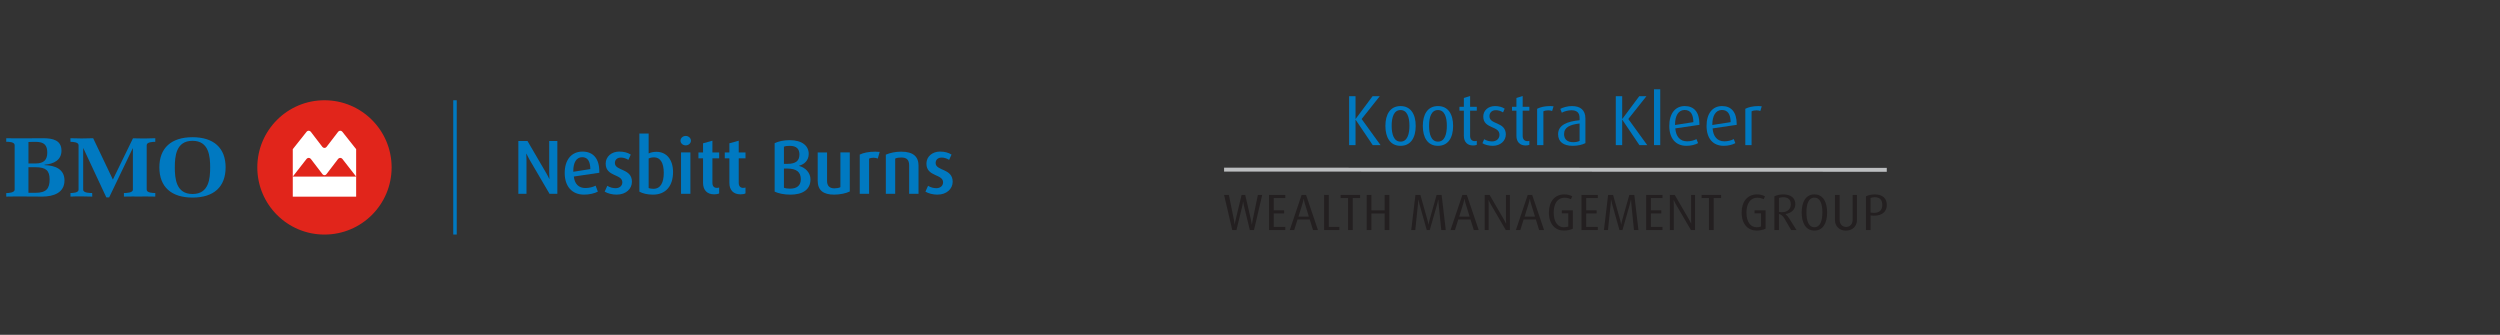 <?xml version="1.0" encoding="UTF-8"?>
<svg id="Layer_1" xmlns="http://www.w3.org/2000/svg" version="1.1" viewBox="0 0 560 75">
  <rect x="0" y="0" width="560" height="75" fill="#333333" stroke="none"/>
  <!-- Generator: Adobe Illustrator 29.3.1, SVG Export Plug-In . SVG Version: 2.1.0 Build 151)  -->
  <defs>
    <style>
      .st0 {
        fill: #231f20;
      }

      .st1 {
        fill: #fff;
      }

      .st2 {
        fill: #0079c1;
      }

      .st3 {
        fill: none;
        stroke: #bcbec0;
        stroke-width: .88px;
      }

      .st4 {
        fill: #e1251b;
      }
    </style>
  </defs>
  <g>
    <g>
      <path class="st4" d="M72.679,22.457c-8.303,0-15.041,6.737-15.041,15.044,0,8.309,6.738,15.042,15.041,15.042,8.311,0,15.044-6.733,15.044-15.042,0-8.307-6.734-15.044-15.044-15.044Z"/>
      <path class="st1" d="M72.221,32.913l-2.612-3.405c-.107-.138-.273-.23-.464-.23-.184,0-.348.085-.455.219l-3.109,3.917v6.14l3.091-3.961c.11-.14.281-.23.473-.23.194,0,.366.093.476.234l2.624,3.431c.101.131.257.217.435.217.177,0,.335-.086.434-.217l2.623-3.431c.111-.141.282-.234.477-.234.192,0,.362.09.471.23l3.091,3.961v-6.14l-3.108-3.917c-.107-.134-.271-.219-.454-.219-.19,0-.359.091-.464.23l-2.612,3.405c-.106.137-.272.225-.459.225-.186,0-.354-.088-.459-.225ZM79.777,44.056h-14.195l.011-.009-.011.009v-4.502h14.195l-.011.01.011-.01v4.502Z"/>
    </g>
    <g>
      <g>
        <path class="st2" d="M10.589,34.178c0,1.569-.719,2.439-2.609,2.439h-1.607v-4.81c.205-.019.891-.034,1.094-.034h.553c1.93,0,2.569.82,2.569,2.404ZM14.445,40.419c0-2.478-2.022-3.374-4.473-3.43v-.093c2.082-.169,3.797-1.043,3.797-3.148,0-2.346-1.939-2.784-4.106-2.784-2.606,0-5.667.069-8.264,0v.806c.547-.036,1.882.037,1.882.729v9.993c0,.667-1.371.76-1.882.76v.785c2.514-.065,5.495,0,8.019,0,2.658,0,5.027-.896,5.027-3.619ZM11.116,40.167c0,2.05-.714,3.023-3.198,3.023h-1.546v-5.731h1.648c2.258,0,3.096.764,3.096,2.708Z"/>
        <path class="st2" d="M31.264,44.018c-1.169,0-2.334-.013-3.502.02v-.802c.531,0,2.004-.031,2.004-.743v-9.27h-.041l-5.273,10.99h-.637l-5.143-11.01h-.04v9.29c0,.73,1.46.743,2.014.743l.021.802c-1.456-.046-3.443-.079-4.878,0v-.802c.555,0,1.809-.045,1.809-.743v-9.981c0-.685-1.296-.742-1.809-.742l-.02-.806c1.662.069,3.442.069,5.1,0l4.416,9.261,4.501-9.243c1.597.071,3.401.051,4.997-.019v.806c-.529,0-1.922.037-1.922.742v9.981c0,.713,1.373.743,1.922.743v.802c-1.166-.033-2.352-.02-3.519-.02Z"/>
        <path class="st2" d="M47.076,37.486c0,2.491-.247,5.971-3.946,5.971-3.704,0-3.971-3.48-3.971-5.971,0-2.488.267-5.945,3.971-5.945,3.68,0,3.946,3.475,3.946,5.945ZM50.537,37.486c0-4.324-2.642-6.751-7.408-6.751-4.77,0-7.433,2.405-7.433,6.751,0,4.352,2.642,6.77,7.433,6.77,4.786,0,7.408-2.418,7.408-6.77Z"/>
      </g>
      <g>
        <path class="st2" d="M123.09,43.41l-4.538-7.752c-.138-.224-.43-.791-.636-1.238h-.034c.034.498.051.997.051,1.409v7.581h-1.822v-11.826h2.046l4.246,7.271c.223.378.447.825.636,1.221h.035c-.035-.447-.052-.877-.052-1.375v-7.117h1.822v11.826h-1.753Z"/>
        <path class="st2" d="M128.538,39.542c.155,1.616,1.065,2.579,2.595,2.579.842,0,1.753-.241,2.286-.533l.499,1.34c-.757.395-1.908.67-3.077.67-2.802,0-4.349-1.942-4.349-4.847,0-2.905,1.478-4.796,3.988-4.796,2.406,0,3.764,1.582,3.764,4.469v.275l-5.707.842ZM130.412,35.21c-1.323,0-1.994,1.255-1.994,3.077v.189l3.816-.602c-.017-1.684-.567-2.665-1.822-2.665Z"/>
        <path class="st2" d="M138.13,43.599c-.98,0-2.046-.275-2.682-.67l.585-1.306c.584.361,1.255.533,1.856.533.928,0,1.513-.567,1.513-1.307,0-1.925-3.73-1.203-3.73-4.194,0-1.582,1.307-2.699,3.043-2.699,1.032,0,1.874.224,2.579.67l-.533,1.186c-.499-.31-1.1-.516-1.65-.516-.911,0-1.375.533-1.375,1.22,0,1.822,3.816,1.152,3.816,4.194,0,1.599-1.341,2.888-3.421,2.888Z"/>
        <path class="st2" d="M146.26,43.599c-1.238,0-2.355-.275-3.043-.67v-13.012h2.08v4.452c.499-.241,1.117-.361,1.753-.361,2.252,0,3.713,1.753,3.713,4.521,0,3.111-1.599,5.071-4.504,5.071ZM146.518,35.245c-.447,0-.877.086-1.221.257v6.618c.275.12.688.172,1.066.172,1.633,0,2.321-1.427,2.321-3.593,0-2.183-.757-3.455-2.166-3.455Z"/>
        <path class="st2" d="M153.599,32.563c-.636,0-1.169-.464-1.169-1.048,0-.585.533-1.066,1.169-1.066.636,0,1.169.481,1.169,1.066,0,.584-.533,1.048-1.169,1.048ZM152.551,43.41v-9.265h2.097v9.265h-2.097Z"/>
        <path class="st2" d="M159.959,43.53c-1.547,0-2.475-.928-2.475-2.561v-5.501h-1.032v-1.323h1.032v-2.046l2.097-.584v2.63h1.513v1.323h-1.513v5.501c0,.705.344,1.117.997,1.117.189,0,.361-.034.516-.086v1.323c-.275.138-.67.206-1.134.206Z"/>
        <path class="st2" d="M165.855,43.53c-1.547,0-2.475-.928-2.475-2.561v-5.501h-1.032v-1.323h1.032v-2.046l2.097-.584v2.63h1.513v1.323h-1.513v5.501c0,.705.344,1.117.997,1.117.189,0,.361-.034.516-.086v1.323c-.275.138-.67.206-1.134.206Z"/>
        <path class="st2" d="M177.027,43.599c-1.358,0-2.63-.257-3.506-.67v-10.863c.911-.43,2.063-.67,3.369-.67,2.836,0,4.263,1.306,4.263,3.077,0,1.427-.928,2.321-2.183,2.664v.035c1.375.309,2.579,1.496,2.579,3.008,0,2.355-1.822,3.421-4.521,3.421ZM176.889,32.667c-.464,0-.928.051-1.289.189v3.85h.757c1.925,0,2.716-.705,2.716-2.097,0-1.238-.653-1.942-2.183-1.942ZM176.357,37.755h-.757v4.297c.344.138.825.207,1.358.207,1.427,0,2.424-.602,2.424-2.115,0-1.633-.997-2.389-3.025-2.389Z"/>
        <path class="st2" d="M186.859,43.599c-2.441,0-3.696-.963-3.696-3.146v-6.308h2.097v6.377c0,1.083.533,1.667,1.633,1.667.481,0,1.032-.086,1.358-.258v-7.787h2.097v8.749c-.79.395-2.166.705-3.489.705Z"/>
        <path class="st2" d="M196.622,35.52c-.275-.12-.619-.189-.945-.189-.378,0-.757.069-.997.189v7.89h-2.097v-8.784c.825-.395,1.977-.653,3.472-.653.378,0,.825.035.997.052l-.43,1.496Z"/>
        <path class="st2" d="M203.652,43.41v-6.343c0-1.203-.481-1.788-1.771-1.788-.516,0-.963.069-1.358.241v7.89h-2.097v-8.767c.963-.413,2.166-.67,3.455-.67,2.699,0,3.868,1.135,3.868,3.111v6.326h-2.097Z"/>
        <path class="st2" d="M209.978,43.599c-.98,0-2.046-.275-2.682-.67l.585-1.306c.584.361,1.255.533,1.856.533.928,0,1.513-.567,1.513-1.307,0-1.925-3.73-1.203-3.73-4.194,0-1.582,1.307-2.699,3.042-2.699,1.032,0,1.874.224,2.579.67l-.533,1.186c-.499-.31-1.1-.516-1.65-.516-.911,0-1.375.533-1.375,1.22,0,1.822,3.816,1.152,3.816,4.194,0,1.599-1.341,2.888-3.421,2.888Z"/>
      </g>
      <polygon class="st2" points="101.525 52.54 101.525 22.457 101.534 22.466 101.525 22.457 102.31 22.457 102.31 52.54 101.525 52.54"/>
    </g>
  </g>
  <line class="st3" x1="274.196" y1="37.997" x2="422.638" y2="38.04"/>
  <g>
    <path class="st2" d="M307.492,32.506l-3.823-5.671h-.032v5.671h-1.434v-10.96h1.434v5.082h.032l3.791-5.082h1.609l-4.062,5.114,4.237,5.846h-1.752Z"/>
    <path class="st2" d="M313.723,32.665c-2.325,0-3.393-1.88-3.393-4.46,0-2.564,1.067-4.444,3.393-4.444,2.326,0,3.394,1.88,3.394,4.444,0,2.581-1.067,4.46-3.394,4.46ZM313.723,24.652c-1.497,0-1.991,1.609-1.991,3.521s.494,3.552,1.991,3.552c1.498,0,1.991-1.641,1.991-3.552s-.493-3.521-1.991-3.521Z"/>
    <path class="st2" d="M322.103,32.665c-2.325,0-3.393-1.88-3.393-4.46,0-2.564,1.067-4.444,3.393-4.444,2.326,0,3.394,1.88,3.394,4.444,0,2.581-1.067,4.46-3.394,4.46ZM322.103,24.652c-1.497,0-1.991,1.609-1.991,3.521s.494,3.552,1.991,3.552c1.498,0,1.991-1.641,1.991-3.552s-.493-3.521-1.991-3.521Z"/>
    <path class="st2" d="M329.958,32.585c-1.227,0-2.055-.749-2.055-2.167v-5.623h-.988v-.876h.988v-1.975l1.401-.43v2.405h1.497v.876h-1.497v5.623c0,.749.366,1.195,1.067,1.195.159,0,.303-.016.43-.064v.893c-.223.095-.51.143-.844.143Z"/>
    <path class="st2" d="M334.372,32.665c-.844,0-1.769-.223-2.31-.589l.398-.892c.51.319,1.162.494,1.768.494,1.004,0,1.657-.638,1.657-1.482,0-2.103-3.632-1.258-3.632-4.094,0-1.322,1.066-2.342,2.644-2.342.829,0,1.577.207,2.151.589l-.367.828c-.445-.287-1.035-.494-1.593-.494-.987,0-1.449.605-1.449,1.354,0,1.959,3.664,1.163,3.664,4.094,0,1.386-1.179,2.533-2.932,2.533Z"/>
    <path class="st2" d="M341.733,32.585c-1.227,0-2.055-.749-2.055-2.167v-5.623h-.988v-.876h.988v-1.975l1.401-.43v2.405h1.497v.876h-1.497v5.623c0,.749.366,1.195,1.067,1.195.159,0,.303-.016.43-.064v.893c-.223.095-.51.143-.844.143Z"/>
    <path class="st2" d="M347.676,24.859c-.255-.096-.558-.144-.876-.144-.383,0-.78.064-1.083.223v7.567h-1.402v-8.14c.733-.367,1.705-.605,2.932-.605.318,0,.669.032.748.048l-.318,1.051Z"/>
    <path class="st2" d="M352.281,32.665c-2.055,0-3.266-.892-3.266-2.597,0-2.071,2.039-2.867,4.811-3.138v-.525c0-1.179-.637-1.705-1.832-1.705-.748,0-1.561.223-2.15.542l-.335-.86c.718-.366,1.689-.621,2.613-.621,1.863,0,3.011.876,3.011,2.788v5.512c-.686.367-1.705.605-2.852.605ZM353.826,27.663c-2.183.255-3.473.86-3.473,2.374,0,1.163.717,1.816,2.055,1.816.542,0,1.084-.111,1.418-.287v-3.903Z"/>
    <path class="st2" d="M367.226,32.506l-3.823-5.671h-.032v5.671h-1.434v-10.96h1.434v5.082h.032l3.791-5.082h1.609l-4.062,5.114,4.237,5.846h-1.752Z"/>
    <path class="st2" d="M370.493,32.506v-12.505h1.402v12.505h-1.402Z"/>
    <path class="st2" d="M375.272,28.762c.128,1.768,1.02,2.899,2.645,2.899.78,0,1.609-.223,2.087-.51l.366.908c-.605.351-1.593.605-2.597.605-2.453,0-3.854-1.688-3.854-4.476,0-2.692,1.29-4.429,3.473-4.429,2.055,0,3.281,1.338,3.281,4.046v.159l-5.4.796ZM377.359,24.636c-1.418,0-2.15,1.338-2.15,3.282v.08l4.11-.637c-.032-1.736-.622-2.724-1.96-2.724Z"/>
    <path class="st2" d="M383.622,28.762c.128,1.768,1.02,2.899,2.645,2.899.78,0,1.609-.223,2.087-.51l.366.908c-.605.351-1.593.605-2.597.605-2.453,0-3.854-1.688-3.854-4.476,0-2.692,1.29-4.429,3.473-4.429,2.055,0,3.281,1.338,3.281,4.046v.159l-5.4.796ZM385.709,24.636c-1.418,0-2.15,1.338-2.15,3.282v.08l4.11-.637c-.032-1.736-.622-2.724-1.96-2.724Z"/>
    <path class="st2" d="M394.312,24.859c-.255-.096-.558-.144-.876-.144-.383,0-.78.064-1.083.223v7.567h-1.402v-8.14c.733-.367,1.705-.605,2.932-.605.318,0,.669.032.748.048l-.318,1.051Z"/>
  </g>
  <g>
    <path class="st0" d="M280.893,51.535h-.927l-1.339-5.493c-.081-.344-.115-.618-.149-.904h-.023c-.034.252-.08.561-.16.904l-1.328,5.493h-.938l-1.842-7.873h1.076l1.156,5.688c.057.286.103.629.137.961h.023c.046-.343.08-.595.172-.961l1.362-5.688h.812l1.316,5.688c.057.229.137.743.16.961h.023c.035-.252.126-.801.16-.961l1.178-5.688h.974l-1.843,7.873Z"/>
    <path class="st0" d="M284.26,51.535v-7.873h3.65v.709h-2.598v2.747h2.334v.697h-2.334v3.01h2.598v.71h-3.65Z"/>
    <path class="st0" d="M294.114,51.535l-.732-2.381h-2.735l-.744,2.381h-.995l2.654-7.873h.996l2.666,7.873h-1.109ZM292.271,45.55c-.092-.286-.184-.721-.229-1.019h-.023c-.046.264-.137.687-.24,1.019l-.927,2.976h2.334l-.915-2.976Z"/>
    <path class="st0" d="M296.598,51.535v-7.873h1.054v7.163h2.368v.71h-3.422Z"/>
    <path class="st0" d="M303.008,44.371v7.164h-1.053v-7.164h-1.659v-.709h4.371v.709h-1.659Z"/>
    <path class="st0" d="M310.162,51.535v-3.72h-2.965v3.72h-1.053v-7.873h1.053v3.456h2.965v-3.456h1.053v7.873h-1.053Z"/>
    <path class="st0" d="M322.844,51.535l-.596-5.894c-.034-.286-.046-.596-.057-.927h-.023c-.034.183-.137.641-.217.927l-1.683,5.894h-.675l-1.66-5.894c-.08-.298-.126-.48-.217-.927h-.023c-.011.389-.034.675-.057.927l-.618,5.894h-.904l.938-7.873h1.11l1.602,5.676c.092.32.149.595.206.973h.023c.057-.378.114-.652.206-.973l1.602-5.676h1.122l.927,7.873h-1.007Z"/>
    <path class="st0" d="M330.125,51.535l-.732-2.381h-2.735l-.744,2.381h-.995l2.654-7.873h.996l2.666,7.873h-1.109ZM328.282,45.55c-.092-.286-.184-.721-.229-1.019h-.023c-.046.264-.137.687-.24,1.019l-.927,2.976h2.334l-.915-2.976Z"/>
    <path class="st0" d="M337.301,51.535l-3.433-5.871c-.138-.229-.332-.641-.424-.847h-.022c.022.412.034.732.034.973v5.745h-.882v-7.873h1.099l3.25,5.596c.126.218.264.48.424.824h.022c-.022-.424-.034-.63-.034-.938v-5.481h.882v7.873h-.916Z"/>
    <path class="st0" d="M344.765,51.535l-.732-2.381h-2.735l-.744,2.381h-.995l2.654-7.873h.996l2.666,7.873h-1.109ZM342.922,45.55c-.092-.286-.184-.721-.229-1.019h-.023c-.046.264-.137.687-.24,1.019l-.927,2.976h2.334l-.915-2.976Z"/>
    <path class="st0" d="M350.305,51.649c-1.865,0-3.353-1.351-3.353-4.051,0-2.449,1.315-4.052,3.444-4.052.721,0,1.316.16,1.785.436l-.297.652c-.366-.195-.87-.344-1.431-.344-1.545,0-2.427,1.293-2.427,3.354,0,2.22,1.053,3.261,2.243,3.261.378,0,.756-.045,1.03-.16v-2.964h-1.453v-.663h2.472v4.108c-.48.263-1.305.423-2.015.423Z"/>
    <path class="st0" d="M354.254,51.535v-7.873h3.651v.709h-2.599v2.747h2.335v.697h-2.335v3.01h2.599v.71h-3.651Z"/>
    <path class="st0" d="M366.009,51.535l-.596-5.894c-.034-.286-.046-.596-.057-.927h-.023c-.034.183-.137.641-.217.927l-1.683,5.894h-.675l-1.66-5.894c-.08-.298-.126-.48-.217-.927h-.023c-.011.389-.034.675-.057.927l-.618,5.894h-.904l.938-7.873h1.11l1.602,5.676c.092.32.149.595.206.973h.023c.057-.378.114-.652.206-.973l1.602-5.676h1.122l.927,7.873h-1.007Z"/>
    <path class="st0" d="M368.745,51.535v-7.873h3.651v.709h-2.599v2.747h2.335v.697h-2.335v3.01h2.599v.71h-3.651Z"/>
    <path class="st0" d="M378.771,51.535l-3.433-5.871c-.138-.229-.332-.641-.424-.847h-.022c.022.412.034.732.034.973v5.745h-.882v-7.873h1.099l3.25,5.596c.126.218.264.48.424.824h.022c-.022-.424-.034-.63-.034-.938v-5.481h.882v7.873h-.916Z"/>
    <path class="st0" d="M383.866,44.371v7.164h-1.053v-7.164h-1.659v-.709h4.371v.709h-1.659Z"/>
    <path class="st0" d="M393.48,51.649c-1.865,0-3.353-1.351-3.353-4.051,0-2.449,1.315-4.052,3.444-4.052.721,0,1.316.16,1.785.436l-.297.652c-.366-.195-.87-.344-1.431-.344-1.545,0-2.427,1.293-2.427,3.354,0,2.22,1.053,3.261,2.243,3.261.378,0,.756-.045,1.03-.16v-2.964h-1.453v-.663h2.472v4.108c-.48.263-1.305.423-2.015.423Z"/>
    <path class="st0" d="M401.219,51.535l-1.5-2.575c-.297-.515-.687-.903-1.235-1.041v3.616h-1.019v-7.564c.526-.252,1.247-.424,1.945-.424,1.739,0,2.746.767,2.746,2.231,0,1.134-.903,1.98-2.197,2.163v.023c.31.252.572.583.79.915l1.671,2.655h-1.201ZM399.433,44.177c-.354,0-.697.068-.949.16v3.136c.206.046.469.057.721.057,1.179,0,1.935-.721,1.935-1.728,0-1.087-.584-1.625-1.706-1.625Z"/>
    <path class="st0" d="M406.427,51.649c-1.98,0-2.85-1.773-2.85-4.051s.869-4.052,2.85-4.052c1.979,0,2.85,1.774,2.85,4.052s-.87,4.051-2.85,4.051ZM406.427,44.269c-1.362,0-1.785,1.545-1.785,3.307,0,1.763.423,3.319,1.785,3.319,1.361,0,1.785-1.557,1.785-3.319,0-1.762-.424-3.307-1.785-3.307Z"/>
    <path class="st0" d="M413.489,51.661c-1.522,0-2.461-1.03-2.461-2.369v-5.63h1.053v5.63c0,.973.676,1.545,1.454,1.545s1.453-.572,1.453-1.545v-5.63h.973v5.63c0,1.339-.95,2.369-2.472,2.369Z"/>
    <path class="st0" d="M419.773,48.319c-.274,0-.549-.034-.767-.068v3.284h-1.03v-7.564c.516-.252,1.236-.424,1.969-.424,1.854,0,2.701.984,2.701,2.381,0,1.315-.87,2.392-2.873,2.392ZM419.945,44.177c-.344,0-.687.068-.938.16v3.284c.206.034.492.058.767.058,1.373,0,1.854-.778,1.854-1.774,0-1.063-.492-1.728-1.683-1.728Z"/>
  </g>
</svg>